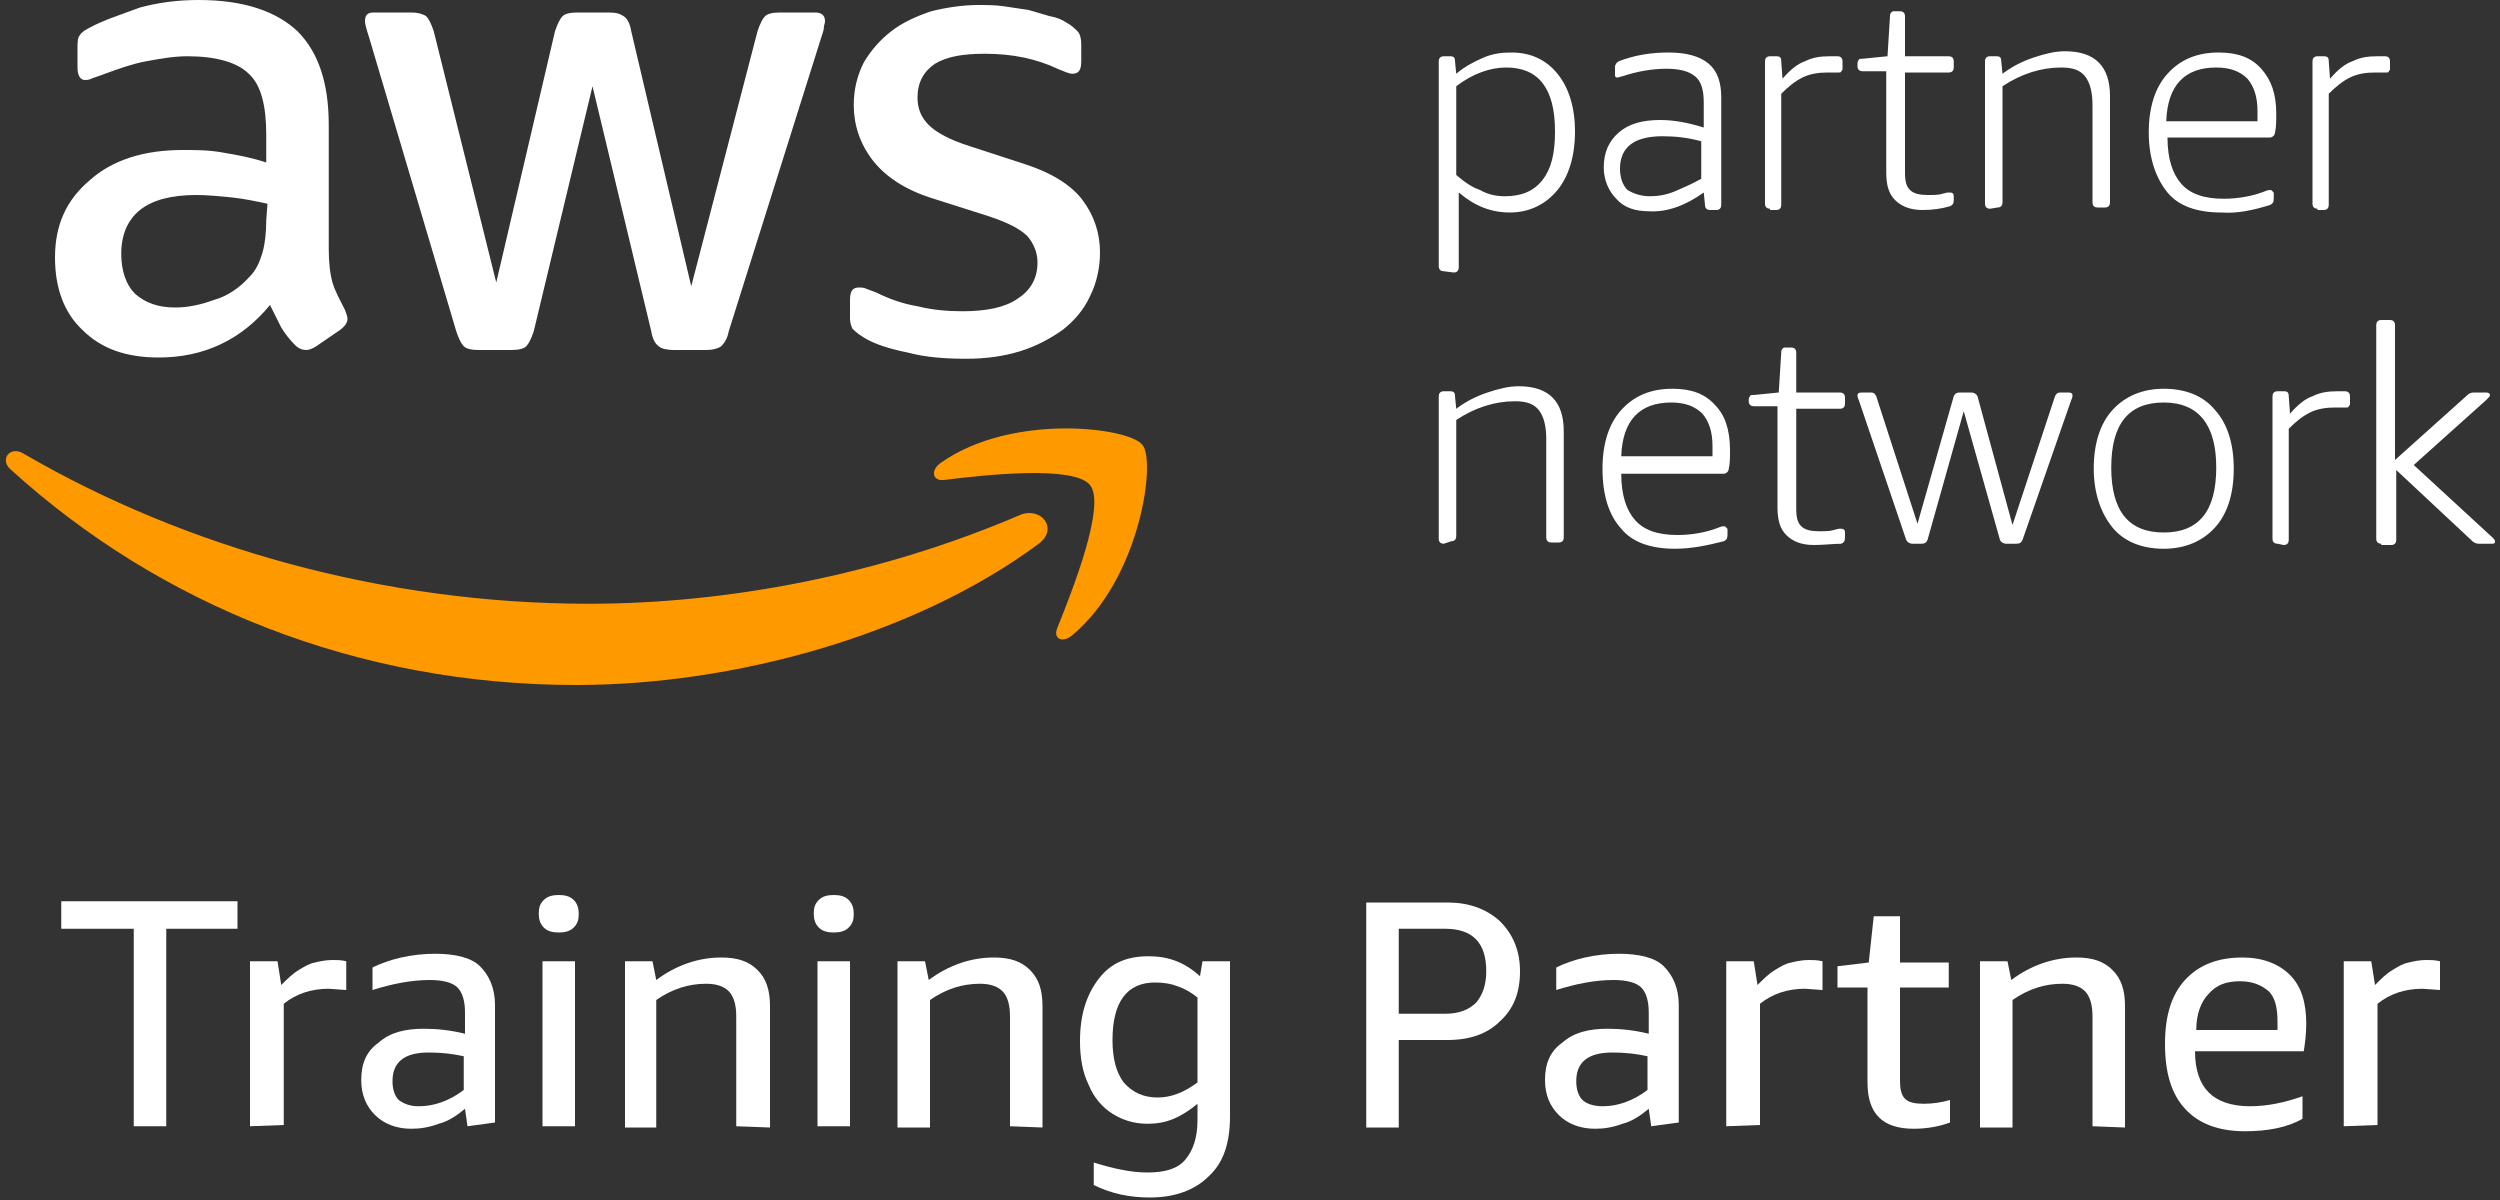 <?xml version="1.0" encoding="utf-8"?>
<!-- Generator: Adobe Illustrator 24.1.2, SVG Export Plug-In . SVG Version: 6.00 Build 0)  -->
<svg version="1.1" id="圖層_1" xmlns="http://www.w3.org/2000/svg" xmlns:xlink="http://www.w3.org/1999/xlink" x="0px" y="0px"
	 viewBox="0 0 200 96" style="enable-background:new 0 0 200 96;" xml:space="preserve">
<rect x="0" y="0" width="200" height="96" fill="#333333" stroke="none"/>
<style type="text/css">
	.st0{fill:#FFFFFF;}
	.st1{fill:#FF9900;}
</style>
<g>
	<path class="st0" d="M69.1,27c0.8,0.5,2,0.9,3.5,1.2c1.5,0.4,3.1,0.5,4.7,0.5c1.6,0,3-0.2,4.3-0.6s2.4-1,3.4-1.7
		c0.9-0.7,1.7-1.6,2.2-2.7c0.5-1,0.8-2.2,0.8-3.5c0-1.6-0.5-3-1.4-4.2c-0.9-1.2-2.5-2.2-4.7-2.9l-4.3-1.4c-1.6-0.5-2.7-1.1-3.3-1.7
		c-0.6-0.6-0.9-1.3-0.9-2.2c0-1.2,0.5-2.1,1.4-2.7c1-0.6,2.3-0.8,4-0.8c2.2,0,4.1,0.4,5.8,1.2c0.5,0.2,0.9,0.4,1.2,0.4
		c0.5,0,0.7-0.3,0.7-1V3.5c0-0.4-0.1-0.8-0.3-1c-0.2-0.2-0.5-0.5-0.9-0.7c-0.3-0.2-0.7-0.4-1.3-0.5l-1.7-0.5l-2-0.3
		c-0.7-0.1-1.4-0.1-2-0.1c-1.3,0-2.6,0.2-3.8,0.5c-1.2,0.4-2.3,0.9-3.2,1.6c-0.9,0.7-1.6,1.5-2.2,2.5c-0.5,1-0.8,2.1-0.8,3.4
		c0,1.6,0.5,3.1,1.5,4.4c1,1.3,2.6,2.4,4.9,3.1l4.4,1.4c1.5,0.5,2.5,1,3.1,1.6c0.5,0.6,0.8,1.3,0.8,2.1c0,1.2-0.5,2.2-1.6,2.9
		c-1,0.7-2.5,1-4.4,1c-1.2,0-2.4-0.1-3.6-0.4c-1.2-0.2-2.3-0.6-3.3-1.1l-0.8-0.3c-0.2-0.1-0.4-0.1-0.6-0.1c-0.5,0-0.7,0.3-0.7,1v1.5
		c0,0.3,0.1,0.6,0.2,0.8C68.3,26.4,68.6,26.7,69.1,27L69.1,27z M17.8,12.2c-1.1-0.2-2.1-0.2-3.2-0.2c-3.1,0-5.6,0.8-7.4,2.4
		C5.3,16,4.4,18,4.4,20.6c0,2.4,0.7,4.4,2.2,5.8c1.5,1.5,3.5,2.2,6.1,2.2c3.6,0,6.6-1.4,8.9-4.2c0.3,0.6,0.6,1.2,0.9,1.8
		c0.3,0.5,0.7,1,1.1,1.4c0.3,0.3,0.6,0.4,0.9,0.4c0.2,0,0.5-0.1,0.8-0.3l1.9-1.3c0.4-0.3,0.6-0.6,0.6-0.9c0-0.2-0.1-0.4-0.2-0.7
		c-0.4-0.8-0.8-1.5-1-2.2c-0.2-0.7-0.3-1.6-0.3-2.7v-9.9c0-3.3-0.8-5.8-2.5-7.5c-1.7-1.6-4.3-2.5-7.9-2.5c-1.7,0-3.2,0.2-4.7,0.6
		C9.6,1.2,8.3,1.6,7.2,2.2C6.8,2.4,6.5,2.6,6.4,2.8C6.2,3,6.2,3.4,6.2,3.9v1.5c0,0.6,0.2,1,0.6,1c0.1,0,0.3,0,0.5-0.1
		c0.2-0.1,0.6-0.2,1.1-0.4c1.1-0.4,2.2-0.8,3.3-1s2.2-0.4,3.3-0.4c2.3,0,4,0.5,4.9,1.4c1,0.9,1.4,2.6,1.4,4.9v2.2
		C20.1,12.6,19,12.4,17.8,12.2L17.8,12.2z M21.3,17.6c0,1-0.1,1.9-0.3,2.6c-0.2,0.7-0.5,1.4-1,1.9c-0.8,0.9-1.8,1.6-2.9,1.9
		c-1.1,0.4-2.1,0.6-3.1,0.6c-1.4,0-2.4-0.4-3.2-1.1c-0.7-0.7-1.1-1.8-1.1-3.2c0-1.5,0.5-2.7,1.5-3.5s2.5-1.2,4.5-1.2
		c0.9,0,1.9,0.1,2.9,0.2c0.9,0.1,1.9,0.3,2.8,0.5L21.3,17.6L21.3,17.6z M36.5,26.5c0.2,0.6,0.4,1,0.6,1.2s0.6,0.3,1.2,0.3h2.6
		c0.6,0,1-0.1,1.2-0.3c0.2-0.2,0.4-0.6,0.6-1.2l4.7-19.6l4.7,19.6c0.1,0.6,0.3,1,0.6,1.2c0.2,0.2,0.7,0.3,1.2,0.3h2.6
		c0.5,0,0.9-0.1,1.2-0.3c0.2-0.2,0.5-0.6,0.6-1.2L65.7,3c0.1-0.3,0.2-0.6,0.2-0.7C65.9,2,66,1.9,66,1.7C66,1.2,65.7,1,65.2,1h-2.8
		c-0.6,0-1,0.1-1.2,0.3c-0.2,0.2-0.4,0.6-0.6,1.2l-5.3,20.4L50.5,2.5c-0.1-0.6-0.3-1-0.6-1.2S49.3,1,48.7,1h-2.5
		c-0.6,0-1,0.1-1.2,0.3c-0.2,0.2-0.4,0.6-0.6,1.2l-4.7,20.1L34.7,2.5c-0.2-0.6-0.4-1-0.6-1.2C33.8,1.1,33.4,1,32.9,1h-3
		c-0.5,0-0.7,0.2-0.7,0.7c0,0.2,0.1,0.6,0.3,1.2L36.5,26.5z"/>
	<path class="st1" d="M81.6,41.2c-11.2,4.8-23.4,7.1-34.5,7.1c-16.4,0-32.3-4.5-45.2-12c-1.1-0.7-2,0.5-1,1.3
		c11.9,10.8,27.7,17.2,45.2,17.2c12.5,0,27-3.9,37-11.3C84.7,42.3,83.3,40.5,81.6,41.2L81.6,41.2z M75.3,37
		c-0.9,0.6-0.7,1.5,0.2,1.4c3.2-0.4,10.4-1.2,11.7,0.4s-1.4,8.4-2.6,11.4c-0.4,0.9,0.4,1.3,1.2,0.6c5.4-4.5,6.7-13.9,5.6-15.2
		C90.4,34.2,81,33,75.3,37L75.3,37z"/>
	<g>
		<path class="st0" d="M115.5,21.7c-0.2,0-0.4-0.1-0.4-0.4V4.9c0-0.2,0.1-0.4,0.4-0.4h0.5c0.3,0,0.4,0.1,0.4,0.4l0.1,1
			c0.7-0.6,1.5-1,2.2-1.3c0.7-0.3,1.4-0.4,2.2-0.4c1.6,0,2.8,0.6,3.7,1.7c0.9,1.1,1.4,2.7,1.4,4.6c0,2-0.5,3.6-1.4,4.7
			s-2.2,1.8-3.8,1.8c-1.5,0-2.8-0.5-4.1-1.6v6c0,0.2-0.1,0.4-0.4,0.4L115.5,21.7L115.5,21.7z M120.4,15.7c1.3,0,2.3-0.4,3-1.3
			c0.7-0.9,1-2.1,1-3.9c0-3.4-1.3-5.1-3.9-5.1c-1.3,0-2.7,0.5-4,1.5V14c0.7,0.6,1.3,1,1.9,1.2C119.1,15.6,119.8,15.7,120.4,15.7
			L120.4,15.7z M131.9,16.9c-1.1,0-2-0.3-2.6-1c-0.6-0.6-1-1.5-1-2.5c0-1.2,0.4-2.1,1.2-2.8c0.8-0.7,1.9-1,3.3-1
			c1.1,0,2.2,0.2,3.5,0.6v-2c0-1-0.2-1.7-0.7-2.1s-1.2-0.6-2.3-0.6c-1.1,0-2.3,0.2-3.5,0.6c-0.1,0-0.3,0.1-0.4,0.1
			c-0.2,0-0.2-0.1-0.2-0.3V5.4c0-0.1,0-0.2,0.1-0.3c0-0.1,0.1-0.1,0.2-0.2c1.3-0.5,2.6-0.7,4-0.7s2.5,0.3,3.2,0.9
			c0.7,0.6,1,1.5,1,2.7v8.6c0,0.2-0.1,0.4-0.4,0.4h-0.5c-0.2,0-0.4-0.1-0.4-0.4l-0.1-1C134.9,16.4,133.4,17,131.9,16.9L131.9,16.9z
			 M132,15.7c0.6,0,1.3-0.1,2-0.4c0.7-0.3,1.4-0.6,2.1-1v-3c-1.1-0.3-2.1-0.4-3.1-0.4c-2.3,0-3.4,0.9-3.4,2.6c0,0.7,0.2,1.3,0.6,1.7
			C130.7,15.5,131.3,15.7,132,15.7L132,15.7z"/>
		<g>
			<path id="B_1_" class="st0" d="M141.6,16.7c-0.2,0-0.4-0.1-0.4-0.4V4.9c0-0.2,0.1-0.4,0.4-0.4h0.5c0.3,0,0.4,0.1,0.4,0.4l0.1,1.4
				c0.6-0.7,1.2-1.2,1.8-1.4c0.6-0.3,1.2-0.4,2-0.4l0.6,0c0.2,0,0.4,0.1,0.4,0.4v0.6c0,0.1,0,0.1-0.1,0.2c0,0.1-0.1,0.1-0.2,0.1
				c-0.1,0-0.2,0-0.4,0h-0.5c-0.7,0-1.4,0.1-2,0.4c-0.6,0.3-1.1,0.7-1.7,1.3v8.9c0,0.2-0.1,0.4-0.4,0.4H141.6L141.6,16.7z"/>
		</g>
		<path class="st0" d="M153.8,16.8c-1,0-1.7-0.3-2.2-0.8c-0.5-0.5-0.7-1.2-0.7-2.2V5.7H149c-0.2,0-0.4-0.1-0.4-0.4V5.1
			c0-0.1,0-0.2,0.1-0.3c0-0.1,0.1-0.1,0.3-0.1l2-0.2l0.2-3.2c0-0.1,0-0.2,0.1-0.3c0.1-0.1,0.1-0.1,0.3-0.1h0.4
			c0.2,0,0.4,0.1,0.4,0.4v3.2h3.5c0.2,0,0.4,0.1,0.4,0.4v0.5c0,0.2-0.1,0.4-0.4,0.4h-3.5v8c0,0.7,0.1,1.1,0.4,1.4
			c0.3,0.3,0.8,0.4,1.4,0.4c0.5,0,0.9,0,1.2-0.1l0.4-0.1c0.1,0,0.2,0,0.2,0c0.2,0,0.3,0.1,0.3,0.3V16c0,0.3-0.1,0.4-0.3,0.5
			C155.3,16.7,154.6,16.8,153.8,16.8L153.8,16.8z M159.2,16.7c-0.2,0-0.4-0.1-0.4-0.4V4.9c0-0.2,0.1-0.4,0.4-0.4h0.5
			c0.3,0,0.4,0.1,0.4,0.4l0.1,1c0.8-0.6,1.6-1,2.5-1.3c0.9-0.3,1.7-0.5,2.5-0.5c1.2,0,2.1,0.3,2.7,0.9s0.9,1.5,0.9,2.7v8.5
			c0,0.2-0.1,0.4-0.4,0.4h-0.6c-0.2,0-0.4-0.1-0.4-0.4V8.4c0-1-0.2-1.8-0.6-2.3c-0.4-0.5-1-0.7-1.9-0.7c-1.6,0-3.2,0.5-4.7,1.5v9.3
			c0,0.2-0.1,0.4-0.4,0.4L159.2,16.7L159.2,16.7z M177.7,17c-1.9,0-3.4-0.5-4.3-1.6s-1.5-2.7-1.5-4.8c0-2,0.5-3.6,1.5-4.7
			s2.3-1.7,4.1-1.7c1.5,0,2.6,0.4,3.4,1.3s1.2,2,1.2,3.6c0,0.6,0,1.1-0.1,1.5c0,0.2-0.2,0.4-0.4,0.4h-8.2c0,1.7,0.4,2.9,1.1,3.7
			c0.7,0.8,1.8,1.2,3.4,1.2c1.1,0,2.3-0.2,3.3-0.6c0.2-0.1,0.4-0.1,0.4-0.1c0.1,0,0.1,0,0.2,0.1s0.1,0.1,0.1,0.2v0.4
			c0,0.3-0.1,0.4-0.3,0.5C180.3,16.8,179,17.1,177.7,17L177.7,17z M180.6,9.7c0-0.2,0-0.5,0-0.8c0-1.2-0.3-2-0.8-2.6
			c-0.6-0.6-1.4-0.9-2.5-0.9c-2.5,0-3.9,1.4-4,4.3L180.6,9.7L180.6,9.7z"/>
		<g>
			<path class="st0" d="M185.4,16.7c-0.2,0-0.4-0.1-0.4-0.4V4.9c0-0.2,0.1-0.4,0.4-0.4h0.5c0.3,0,0.4,0.1,0.4,0.4l0.1,1.4
				c0.6-0.7,1.2-1.2,1.8-1.4c0.6-0.3,1.2-0.4,2-0.4l0.6,0c0.2,0,0.4,0.1,0.4,0.4v0.6c0,0.1,0,0.1-0.1,0.2c0,0.1-0.1,0.1-0.2,0.1
				c-0.1,0-0.2,0-0.4,0H190c-0.7,0-1.4,0.1-2,0.4s-1.1,0.7-1.7,1.3v8.9c0,0.2-0.1,0.4-0.4,0.4H185.4L185.4,16.7z"/>
		</g>
		<path class="st0" d="M115.5,43.5c-0.2,0-0.4-0.1-0.4-0.4V31.7c0-0.2,0.1-0.4,0.4-0.4h0.5c0.3,0,0.4,0.1,0.4,0.4l0.1,1
			c0.8-0.6,1.6-1,2.5-1.3c0.9-0.3,1.7-0.5,2.5-0.5c1.2,0,2.1,0.3,2.7,0.9c0.6,0.6,0.9,1.5,0.9,2.7v8.5c0,0.2-0.1,0.4-0.4,0.4h-0.6
			c-0.2,0-0.4-0.1-0.4-0.4v-7.9c0-1-0.2-1.8-0.6-2.3s-1-0.7-1.9-0.7c-1.6,0-3.2,0.5-4.7,1.5v9.3c0,0.2-0.1,0.4-0.4,0.4L115.5,43.5
			L115.5,43.5z M134,43.9c-1.9,0-3.4-0.5-4.3-1.6c-1-1.1-1.5-2.7-1.5-4.8c0-2,0.5-3.6,1.5-4.7c1-1.1,2.3-1.7,4.1-1.7
			c1.5,0,2.6,0.4,3.4,1.3c0.8,0.8,1.2,2,1.2,3.6c0,0.6,0,1.1-0.1,1.5c0,0.2-0.2,0.4-0.4,0.4h-8.2c0,1.7,0.4,2.9,1.1,3.7
			c0.7,0.8,1.8,1.2,3.4,1.2c1.1,0,2.3-0.2,3.3-0.6c0.2-0.1,0.4-0.1,0.4-0.1c0.1,0,0.1,0,0.2,0.1s0.1,0.1,0.1,0.2v0.4
			c0,0.3-0.1,0.4-0.3,0.5C136.7,43.6,135.4,43.9,134,43.9L134,43.9z M137,36.5c0-0.2,0-0.5,0-0.8c0-1.2-0.3-2-0.8-2.6
			c-0.6-0.6-1.4-0.9-2.5-0.9c-2.5,0-3.9,1.4-4,4.3L137,36.5L137,36.5z M145.1,43.6c-1,0-1.7-0.3-2.2-0.8c-0.5-0.5-0.7-1.2-0.7-2.2
			v-8.1h-1.9c-0.2,0-0.4-0.1-0.4-0.4V32c0-0.1,0-0.2,0.1-0.3c0-0.1,0.1-0.1,0.3-0.1l2-0.2l0.2-3.2c0-0.1,0-0.2,0.1-0.3
			c0.1-0.1,0.1-0.1,0.3-0.1h0.4c0.2,0,0.4,0.1,0.4,0.4v3.2h3.5c0.2,0,0.4,0.1,0.4,0.4v0.5c0,0.2-0.1,0.4-0.4,0.4h-3.5v8
			c0,0.7,0.1,1.1,0.4,1.4c0.3,0.3,0.8,0.4,1.4,0.4c0.5,0,0.9,0,1.2-0.1l0.4-0.1c0.1,0,0.2,0,0.2,0c0.2,0,0.3,0.1,0.3,0.3v0.4
			c0,0.3-0.1,0.4-0.3,0.5C146.7,43.5,145.9,43.6,145.1,43.6L145.1,43.6z M153,43.5c-0.2,0-0.4-0.1-0.5-0.3l-3.8-11.2
			c-0.1-0.2-0.1-0.3-0.1-0.4c0-0.1,0.1-0.2,0.3-0.2h0.8c0.2,0,0.3,0.1,0.4,0.3l3.3,10.2l2.9-10.2c0.1-0.2,0.2-0.3,0.5-0.3h0.9
			c0.2,0,0.4,0.1,0.5,0.3L161,42l3.4-10.3c0.1-0.2,0.2-0.3,0.4-0.3h0.7c0.2,0,0.3,0.1,0.3,0.2c0,0.1,0,0.2-0.1,0.4l-3.9,11.2
			c-0.1,0.2-0.2,0.3-0.5,0.3h-0.8c-0.2,0-0.4-0.1-0.5-0.3l-2.9-10.3l-2.9,10.3c-0.1,0.2-0.2,0.3-0.5,0.3L153,43.5L153,43.5z
			 M173.1,43.9c-1.8,0-3.2-0.6-4.1-1.7s-1.5-2.7-1.5-4.7c0-2,0.5-3.6,1.5-4.7s2.4-1.7,4.1-1.7c1.8,0,3.2,0.6,4.1,1.7
			c1,1.1,1.5,2.7,1.5,4.7s-0.5,3.6-1.5,4.7C176.2,43.3,174.8,43.9,173.1,43.9z M173.1,42.6c2.8,0,4.2-1.7,4.2-5.2
			c0-3.4-1.4-5.2-4.2-5.2c-2.8,0-4.2,1.7-4.2,5.2C168.9,40.9,170.3,42.6,173.1,42.6z M182.2,43.5c-0.2,0-0.4-0.1-0.4-0.4V31.7
			c0-0.2,0.1-0.4,0.4-0.4h0.5c0.3,0,0.4,0.1,0.4,0.4l0.1,1.4c0.6-0.7,1.2-1.2,1.8-1.4c0.6-0.3,1.2-0.4,2-0.4l0.6,0
			c0.2,0,0.4,0.1,0.4,0.4v0.6c0,0.1,0,0.1-0.1,0.2c0,0.1-0.1,0.1-0.2,0.1c-0.1,0-0.2,0-0.4,0l-0.5,0c-0.7,0-1.4,0.1-2,0.4
			c-0.6,0.3-1.1,0.7-1.7,1.3v8.9c0,0.2-0.1,0.4-0.4,0.4L182.2,43.5L182.2,43.5z M190.5,43.5c-0.2,0-0.4-0.1-0.4-0.4V26
			c0-0.2,0.1-0.4,0.4-0.4h0.7c0.2,0,0.4,0.1,0.4,0.4v10.8l5.8-5.2c0.2-0.2,0.4-0.2,0.6-0.2h0.9c0.2,0,0.3,0.1,0.3,0.2
			c0,0.1-0.1,0.2-0.3,0.4l-5.8,5.2l6.3,5.8c0.1,0.1,0.2,0.2,0.2,0.3c0,0.2-0.1,0.2-0.3,0.2h-1c-0.2,0-0.4-0.1-0.5-0.2l-6.1-5.7v5.6
			c0,0.2-0.1,0.4-0.4,0.4H190.5L190.5,43.5z"/>
	</g>
	<g>
		<path class="st0" d="M10.7,90.1V74.3H4.9v-2.2h14.1v2.2h-5.7v15.8H10.7z"/>
		<g>
			<path id="C_1_" class="st0" d="M20,90.1V76.9h2.2l0.3,1.9c0.5-0.5,0.9-0.9,1.4-1.2s0.8-0.5,1.3-0.6c0.4-0.1,0.9-0.2,1.4-0.2
				c0.3,0,0.7,0,1.1,0.1v2.3l-1.4-0.1c-1.4,0-2.6,0.4-3.6,1.2v9.7L20,90.1L20,90.1z"/>
		</g>
		<g>
			<path id="D_1_" class="st0" d="M37.4,90.1l-0.2-1.4c-0.6,0.5-1.3,1-2.1,1.2c-0.8,0.3-1.5,0.4-2.2,0.4c-1.2,0-2.2-0.4-2.9-1.1
				c-0.7-0.7-1.1-1.6-1.1-2.8c0-1.3,0.4-2.3,1.4-3c0.9-0.8,2.1-1.1,3.6-1.1c1,0,2.1,0.1,3.3,0.4v-1.7c0-0.9-0.2-1.6-0.6-2
				c-0.4-0.4-1.2-0.6-2.2-0.6c-1.5,0-3,0.3-4.6,0.8v-1.8c0.6-0.3,1.4-0.6,2.3-0.8c0.9-0.2,1.8-0.3,2.7-0.3c1.6,0,2.9,0.3,3.6,1
				s1.2,1.7,1.2,3.1v9.4L37.4,90.1L37.4,90.1z M33.5,88.5c1.2,0,2.4-0.4,3.6-1.3v-2.7c-0.9-0.2-1.8-0.3-2.8-0.3
				c-2,0-2.9,0.8-2.9,2.3c0,0.7,0.2,1.2,0.5,1.5C32.3,88.3,32.8,88.5,33.5,88.5L33.5,88.5z"/>
		</g>
		<path class="st0" d="M44.7,74.6c-0.5,0-0.9-0.1-1.2-0.4c-0.3-0.3-0.4-0.7-0.4-1.1c0-0.5,0.1-0.8,0.4-1.1c0.3-0.3,0.7-0.4,1.2-0.4
			c0.5,0,0.9,0.1,1.2,0.4c0.3,0.3,0.4,0.7,0.4,1.1c0,0.5-0.1,0.8-0.4,1.1C45.6,74.5,45.2,74.6,44.7,74.6z M43.4,90.1V76.9H46v13.2
			H43.4z"/>
		<g>
			<path id="E_1_" class="st0" d="M58.9,90.1v-8.8c0-0.9-0.2-1.6-0.6-2c-0.4-0.4-1-0.6-1.8-0.6c-1.4,0-2.7,0.4-4,1.3v10.2H50V76.9
				h2.2l0.3,1.5c1.6-1.2,3.4-1.8,5.2-1.8c1.3,0,2.2,0.3,2.9,1c0.7,0.7,1,1.6,1,2.9v9.7L58.9,90.1L58.9,90.1z"/>
		</g>
		<path class="st0" d="M66.7,74.6c-0.5,0-0.9-0.1-1.2-0.4c-0.3-0.3-0.4-0.7-0.4-1.1c0-0.5,0.1-0.8,0.4-1.1c0.3-0.3,0.7-0.4,1.2-0.4
			s0.9,0.1,1.2,0.4c0.3,0.3,0.4,0.7,0.4,1.1c0,0.5-0.1,0.8-0.4,1.1C67.6,74.5,67.2,74.6,66.7,74.6z M65.4,90.1V76.9h2.6v13.2H65.4z"
			/>
		<g>
			<path class="st0" d="M80.8,90.1v-8.8c0-0.9-0.2-1.6-0.6-2s-1-0.6-1.8-0.6c-1.4,0-2.7,0.4-4,1.3v10.2h-2.6V76.9H74l0.3,1.5
				c1.6-1.2,3.4-1.8,5.2-1.8c1.3,0,2.2,0.3,2.9,1c0.7,0.7,1,1.6,1,2.9v9.7L80.8,90.1L80.8,90.1z"/>
		</g>
		<path class="st0" d="M95.8,88.3c-0.6,0.5-1.2,0.9-1.9,1.2c-0.7,0.3-1.4,0.4-2.1,0.4c-1.1,0-2-0.3-2.8-0.8
			c-0.8-0.5-1.5-1.3-1.9-2.3c-0.5-1-0.7-2.2-0.7-3.5c0-2.1,0.5-3.7,1.5-5s2.3-1.8,4-1.8c1.6,0,2.9,0.5,4.1,1.6l0.2-1.2h2.2v12.4
			c0,2.1-0.5,3.7-1.7,4.8c-1.1,1.1-2.7,1.7-4.7,1.7c-1.6,0-3.1-0.3-4.5-1v-1.8c1.6,0.5,3,0.8,4.3,0.8c1.4,0,2.4-0.3,3-1
			c0.6-0.7,1-1.7,1-3.2L95.8,88.3L95.8,88.3z M92.6,87.8c1.1,0,2.1-0.4,3.2-1.2v-6.8c-0.5-0.4-1-0.7-1.6-0.9
			c-0.5-0.2-1.1-0.3-1.8-0.3c-2.2,0-3.4,1.5-3.4,4.6c0,1.5,0.3,2.6,0.9,3.4C90.6,87.4,91.5,87.8,92.6,87.8L92.6,87.8z M111.9,83.2v7
			h-2.6v-18h6.5c1.7,0,3.1,0.5,4.2,1.5c1,1,1.6,2.3,1.6,4c0,1.7-0.5,3-1.6,4c-1,1-2.4,1.5-4.2,1.5L111.9,83.2L111.9,83.2z
			 M111.9,81.1h3.7c1.1,0,1.9-0.3,2.5-0.9c0.5-0.6,0.8-1.4,0.8-2.5c0-2.3-1.1-3.4-3.3-3.4h-3.7V81.1L111.9,81.1z"/>
		<g>
			<path class="st0" d="M132.1,90.1l-0.2-1.4c-0.6,0.5-1.3,1-2.1,1.2c-0.8,0.3-1.5,0.4-2.2,0.4c-1.2,0-2.2-0.4-2.9-1.1
				c-0.7-0.7-1.1-1.6-1.1-2.8c0-1.3,0.4-2.3,1.4-3c0.9-0.8,2.1-1.1,3.6-1.1c1,0,2.1,0.1,3.3,0.4v-1.7c0-0.9-0.2-1.6-0.6-2
				s-1.2-0.6-2.2-0.6c-1.5,0-3,0.3-4.6,0.8v-1.8c0.6-0.3,1.4-0.6,2.3-0.8c0.9-0.2,1.8-0.3,2.7-0.3c1.6,0,2.9,0.3,3.6,1
				s1.2,1.7,1.2,3.1v9.4L132.1,90.1L132.1,90.1z M128.2,88.5c1.2,0,2.4-0.4,3.6-1.3v-2.7c-0.9-0.2-1.8-0.3-2.8-0.3
				c-2,0-2.9,0.8-2.9,2.3c0,0.7,0.2,1.2,0.5,1.5S127.5,88.5,128.2,88.5L128.2,88.5z"/>
		</g>
		<g>
			<path class="st0" d="M138.1,90.1V76.9h2.2l0.3,1.9c0.5-0.5,0.9-0.9,1.4-1.2s0.8-0.5,1.3-0.6c0.4-0.1,0.9-0.2,1.4-0.2
				c0.3,0,0.7,0,1.1,0.1v2.3l-1.4-0.1c-1.4,0-2.6,0.4-3.6,1.2v9.7L138.1,90.1L138.1,90.1z"/>
		</g>
		<path class="st0" d="M156,89.8c-0.8,0.3-1.8,0.5-2.9,0.5c-2.5,0-3.7-1.2-3.7-3.7V79H147v-1.7l2.5-0.3l0.4-3.7h2.1v3.7h3.9v2H152
			v7.5c0,0.6,0.1,1.1,0.4,1.4s0.8,0.4,1.5,0.4c0.7,0,1.4-0.1,2.1-0.3L156,89.8L156,89.8z"/>
		<g>
			<path class="st0" d="M167.4,90.1v-8.8c0-0.9-0.2-1.6-0.6-2c-0.4-0.4-1-0.6-1.8-0.6c-1.4,0-2.7,0.4-4,1.3v10.2h-2.6V76.9h2.2
				l0.3,1.5c1.6-1.2,3.4-1.8,5.2-1.8c1.3,0,2.2,0.3,2.9,1c0.7,0.7,1,1.6,1,2.9v9.7L167.4,90.1L167.4,90.1z"/>
		</g>
		<path class="st0" d="M175.6,84.1c0,1.5,0.4,2.6,1.1,3.3c0.7,0.7,1.8,1.1,3.3,1.1c1.4,0,2.8-0.3,4.2-0.8v1.8c-1.2,0.7-2.8,1-4.6,1
			c-2.1,0-3.7-0.6-4.8-1.8s-1.6-2.9-1.6-5.2c0-2.2,0.5-3.9,1.6-5.1c1.1-1.2,2.6-1.8,4.6-1.8c1.6,0,2.9,0.5,3.8,1.4
			c0.9,0.9,1.3,2.2,1.3,3.9c0,0.8-0.1,1.6-0.2,2.2L175.6,84.1L175.6,84.1z M179.2,78.5c-1.1,0-1.9,0.3-2.5,1c-0.6,0.6-1,1.6-1,2.9
			h6.5c0-0.1,0-0.4,0-0.7c0-1.1-0.2-1.9-0.7-2.4C180.9,78.8,180.2,78.5,179.2,78.5L179.2,78.5z"/>
		<g>
			<path class="st0" d="M187.5,90.1V76.9h2.2l0.3,1.9c0.5-0.5,0.9-0.9,1.4-1.2s0.8-0.5,1.3-0.6c0.4-0.1,0.9-0.2,1.4-0.2
				c0.3,0,0.7,0,1.1,0.1v2.3l-1.4-0.1c-1.4,0-2.6,0.4-3.6,1.2v9.7L187.5,90.1L187.5,90.1z"/>
		</g>
	</g>
</g>
</svg>
